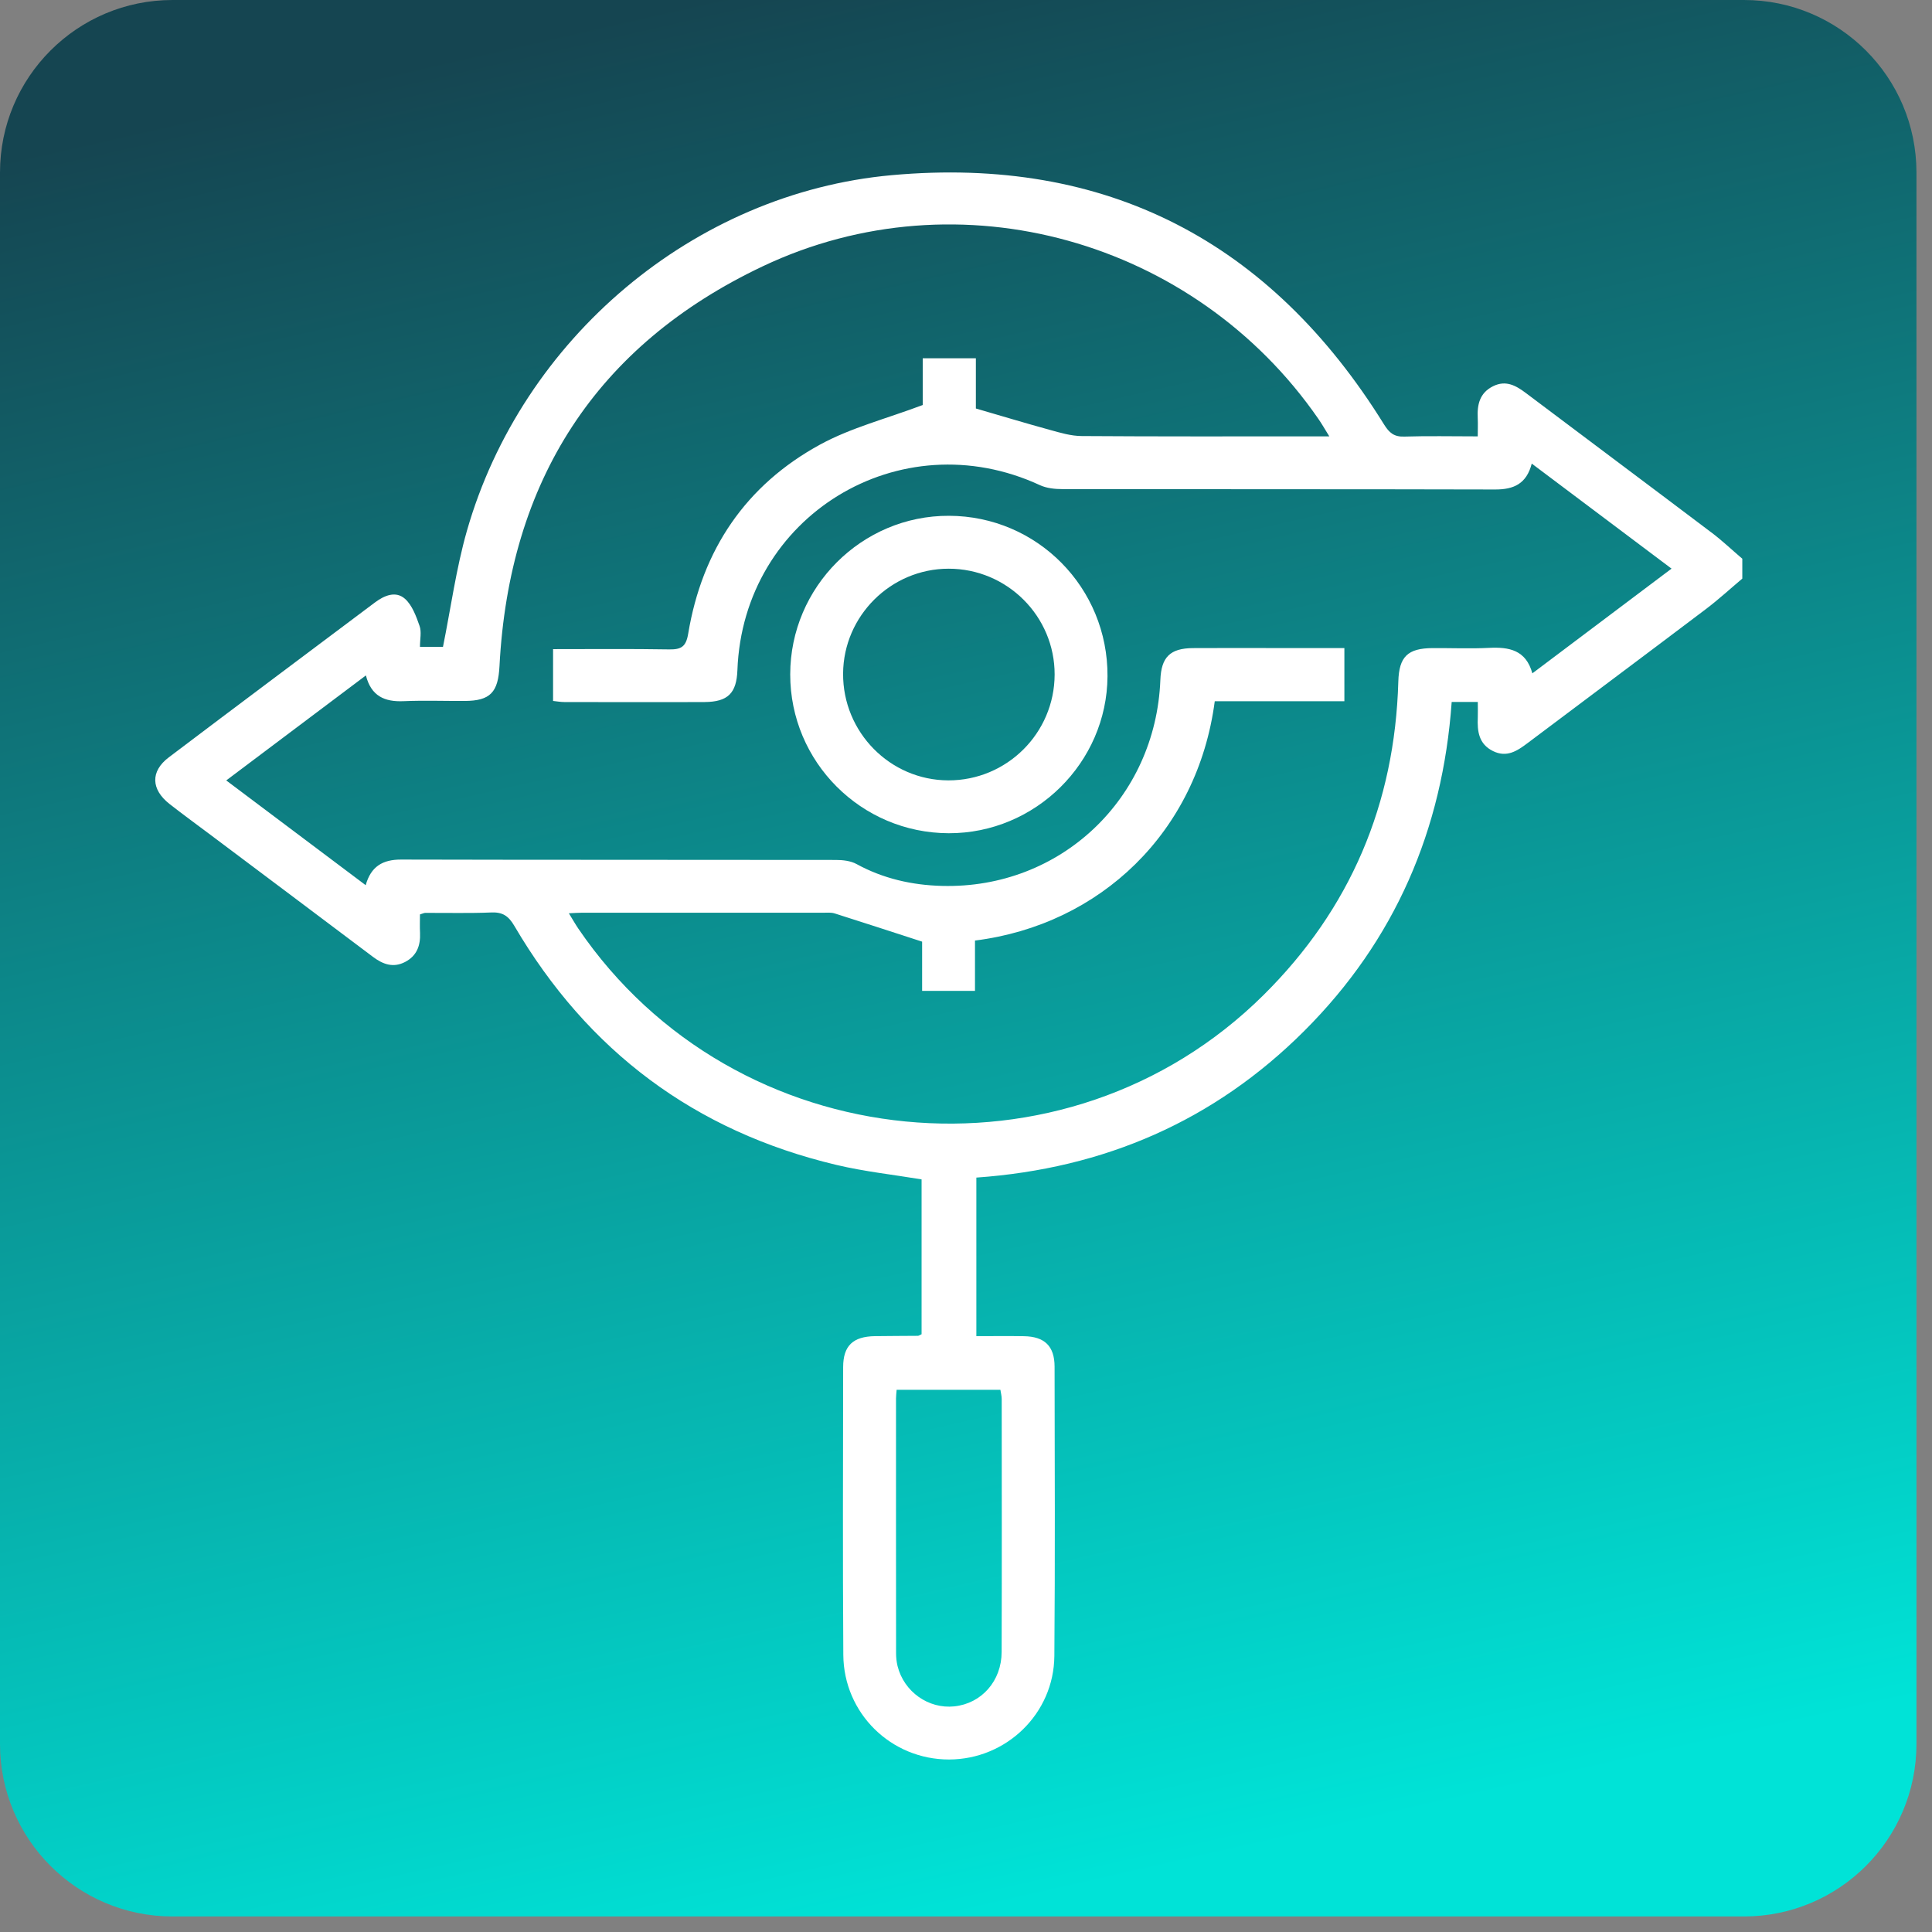 <svg xmlns="http://www.w3.org/2000/svg" width="112" height="112" viewBox="0 0 112 112" fill="none"><rect x="0" y="0" width="112" height="112" fill="#808080" stroke="none"/><path d="M101.099 -4.37114e-07C106.621 -1.95702e-07 111.099 4.477 111.099 10L111.099 101.099C111.099 106.621 106.621 111.099 101.099 111.099L10 111.099C4.477 111.099 -4.66057e-06 106.621 -4.41916e-06 101.099L-4.37114e-07 10C-1.95702e-07 4.477 4.477 -4.66057e-06 10 -4.41916e-06L101.099 -4.37114e-07Z" fill="url(#paint0_linear_1_11684)"></path><g clip-path="url(#clip0_1_11684)"><path d="M99.2 30.86C95.633 28.165 92.051 25.492 88.479 22.801C87.892 22.359 87.306 22.015 86.552 22.391C85.773 22.779 85.625 23.464 85.666 24.246C85.682 24.581 85.666 24.915 85.666 25.297C84.153 25.297 82.781 25.265 81.412 25.309C80.813 25.331 80.533 25.089 80.23 24.599C73.653 13.994 64.139 9.031 51.7 10.154C40.219 11.189 30.249 19.636 27.064 30.784C26.44 32.974 26.134 35.255 25.68 37.498H24.346C24.346 37.044 24.444 36.628 24.324 36.29C24.126 35.728 23.899 35.091 23.479 34.715C22.943 34.239 22.278 34.517 21.729 34.93C17.747 37.921 13.755 40.9 9.782 43.907C8.713 44.715 8.751 45.765 9.829 46.608C10.608 47.217 11.409 47.801 12.2 48.394C15.341 50.751 18.485 53.108 21.622 55.471C22.199 55.904 22.798 56.124 23.486 55.765C24.164 55.411 24.381 54.815 24.35 54.086C24.331 53.714 24.346 53.344 24.346 53.01C24.526 52.956 24.583 52.922 24.643 52.922C25.92 52.915 27.2 52.95 28.474 52.897C29.13 52.868 29.474 53.092 29.814 53.669C34.068 60.927 40.283 65.581 48.474 67.528C50.102 67.916 51.776 68.096 53.425 68.37V77.347C53.324 77.391 53.27 77.436 53.214 77.439C52.385 77.448 51.552 77.445 50.723 77.458C49.452 77.477 48.881 78.01 48.878 79.25C48.872 84.809 48.85 90.372 48.888 95.932C48.91 99.327 51.662 102.006 55.02 102C58.338 101.993 61.093 99.343 61.122 96.001C61.169 90.407 61.144 84.816 61.135 79.221C61.131 78.032 60.554 77.48 59.359 77.461C58.445 77.445 57.527 77.458 56.6 77.458V68.266C64.013 67.742 70.389 64.981 75.617 59.756C80.867 54.512 83.632 48.1 84.156 40.692H85.669C85.669 41.026 85.679 41.31 85.669 41.591C85.635 42.392 85.72 43.131 86.552 43.541C87.353 43.935 87.952 43.532 88.561 43.074C92.004 40.483 95.46 37.906 98.897 35.306C99.628 34.753 100.303 34.132 101.003 33.542V32.39C100.404 31.879 99.83 31.333 99.203 30.86H99.2ZM57.994 80.569C58.019 80.745 58.07 80.925 58.07 81.102C58.073 85.99 58.082 90.877 58.066 95.765C58.063 97.453 56.9 98.753 55.323 98.92C53.822 99.078 52.403 98.075 52.031 96.579C51.971 96.333 51.946 96.074 51.946 95.822C51.94 90.903 51.943 85.983 51.943 81.064C51.943 80.913 51.965 80.761 51.978 80.569H57.994ZM88.832 39.035C88.463 37.678 87.479 37.498 86.316 37.558C85.231 37.612 84.143 37.565 83.058 37.571C81.602 37.577 81.103 38.07 81.062 39.508C80.861 46.602 78.285 52.694 73.243 57.689C61.787 69.036 42.603 67.159 33.525 53.831C33.352 53.575 33.201 53.307 32.977 52.944C33.305 52.928 33.516 52.912 33.727 52.912C38.388 52.912 43.051 52.912 47.715 52.912C47.935 52.912 48.172 52.887 48.38 52.95C50.038 53.474 51.694 54.017 53.456 54.588V57.443H56.521V54.525C63.777 53.613 69.421 48.249 70.421 40.651H77.935V37.568H73.564C72.095 37.568 70.626 37.562 69.156 37.571C67.832 37.581 67.318 38.092 67.267 39.42C66.996 46.308 61.472 51.536 54.611 51.357C52.873 51.312 51.202 50.937 49.651 50.088C49.31 49.902 48.856 49.852 48.456 49.852C40.056 49.839 31.659 49.852 23.259 49.83C22.187 49.826 21.502 50.227 21.2 51.316C18.507 49.29 15.88 47.318 13.115 45.242C15.839 43.194 18.5 41.193 21.212 39.155C21.515 40.354 22.297 40.695 23.394 40.648C24.573 40.597 25.756 40.641 26.938 40.635C28.43 40.629 28.878 40.13 28.956 38.615C29.515 27.903 34.541 20.018 44.227 15.433C55.61 10.047 69.263 13.922 76.424 24.278C76.62 24.558 76.79 24.858 77.061 25.297H75.926C71.518 25.297 67.113 25.309 62.705 25.278C62.09 25.275 61.466 25.089 60.863 24.921C59.457 24.536 58.063 24.114 56.572 23.681V20.769H53.491V23.479C51.379 24.274 49.345 24.792 47.557 25.764C43.228 28.121 40.702 31.876 39.895 36.738C39.769 37.495 39.488 37.656 38.797 37.647C36.571 37.609 34.342 37.631 32.062 37.631V40.635C32.286 40.657 32.497 40.698 32.709 40.698C35.42 40.701 38.135 40.711 40.85 40.698C42.197 40.688 42.698 40.184 42.748 38.858C43.076 29.913 52.164 24.363 60.289 28.127C60.677 28.304 61.15 28.354 61.585 28.354C69.951 28.367 78.319 28.354 86.685 28.376C87.744 28.376 88.491 28.058 88.797 26.875C91.531 28.929 94.154 30.901 96.901 32.964C94.192 35.003 91.553 36.987 88.832 39.035Z" fill="white"></path><path d="M55.014 29.901C49.96 29.882 45.813 34.028 45.81 39.095C45.807 44.169 49.919 48.29 54.998 48.303C60.018 48.318 64.174 44.21 64.203 39.206C64.234 34.072 60.132 29.916 55.014 29.901ZM54.973 45.239C51.596 45.229 48.853 42.443 48.875 39.045C48.897 35.703 51.644 32.971 54.989 32.968C58.382 32.965 61.147 35.725 61.138 39.108C61.128 42.5 58.366 45.248 54.973 45.239Z" fill="white"></path></g><defs><linearGradient id="paint0_linear_1_11684" x1="111.099" y1="101.885" x2="85.532" y2="-10.282" gradientUnits="userSpaceOnUse"><stop offset="0.029" stop-color="#00E3D7"></stop><stop offset="1" stop-color="#154551"></stop></linearGradient><clipPath id="clip0_1_11684"><rect width="92" height="92" fill="white" transform="translate(9 10)"></rect></clipPath></defs></svg>